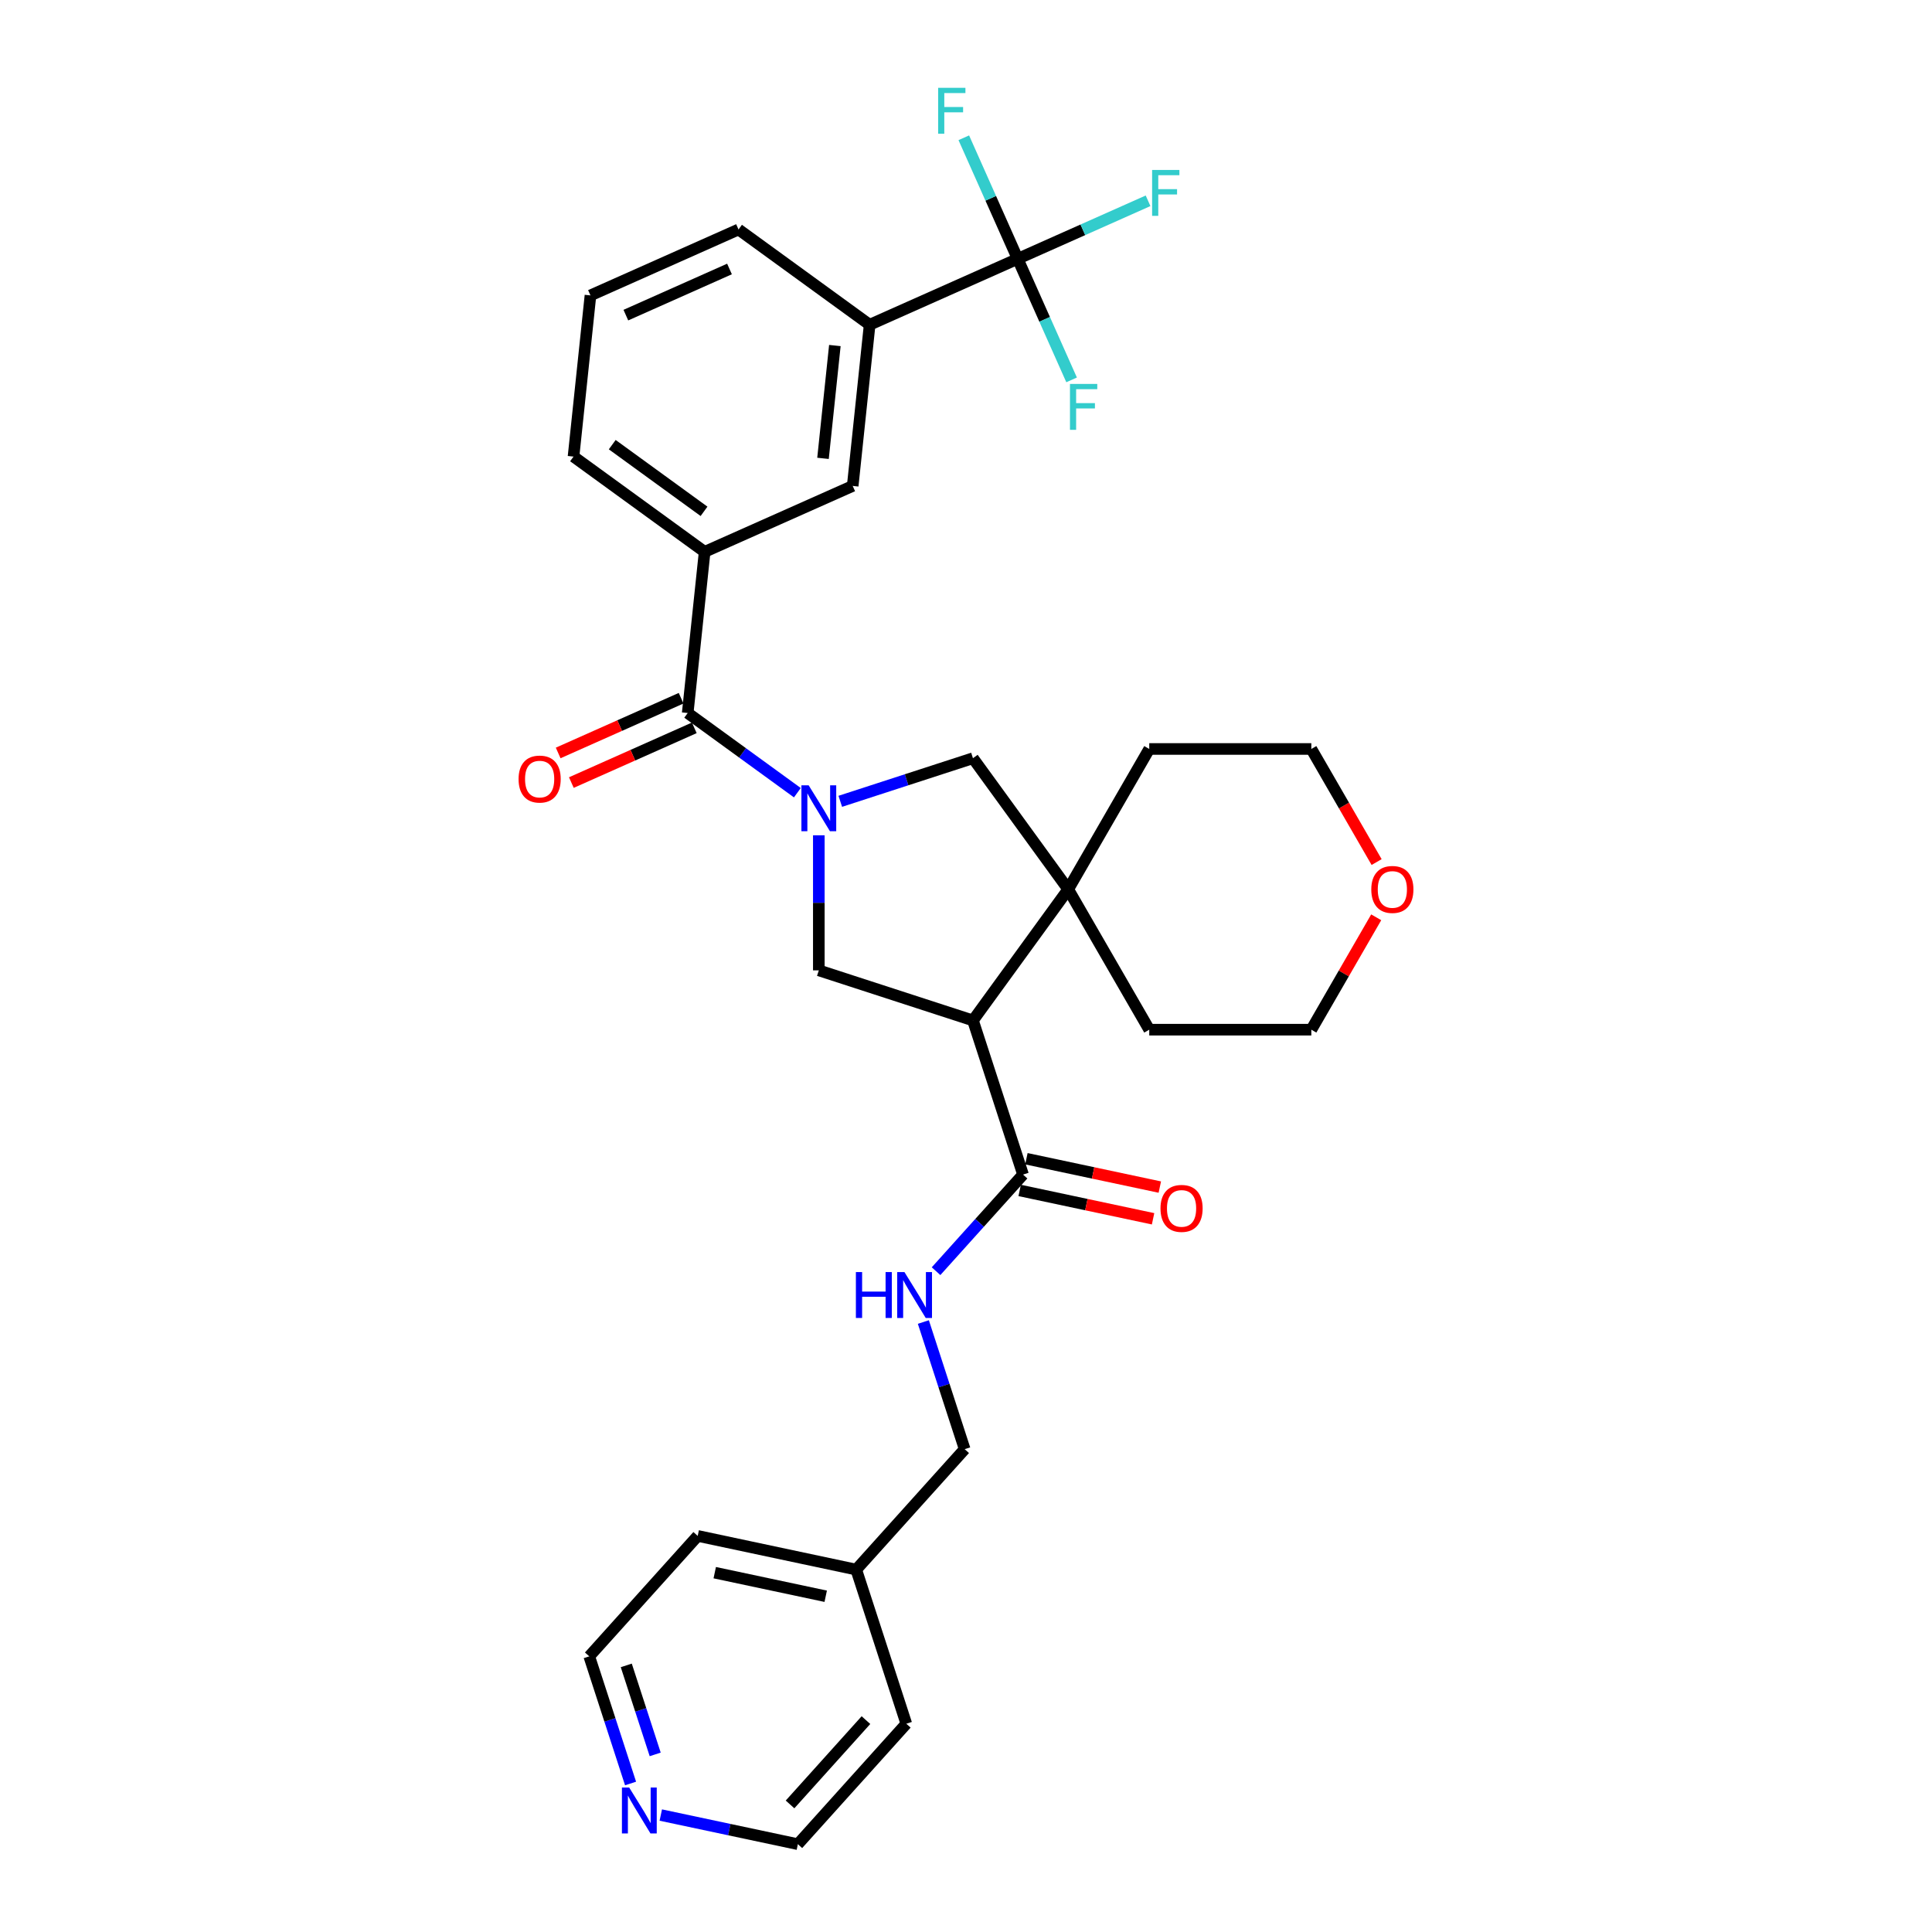 <?xml version='1.0' encoding='iso-8859-1'?>
<svg version='1.1' baseProfile='full'
              xmlns='http://www.w3.org/2000/svg'
                      xmlns:rdkit='http://www.rdkit.org/xml'
                      xmlns:xlink='http://www.w3.org/1999/xlink'
                  xml:space='preserve'
width='1000px' height='1000px' viewBox='0 0 1000 1000'>
<!-- END OF HEADER -->
<rect style='opacity:1.0;fill:#FFFFFF;stroke:none' width='1000' height='1000' x='0' y='0'> </rect>
<path class='bond-1' d='M 412.712,410.301 L 384.332,389.682' style='fill:none;fill-rule:evenodd;stroke:#0000FF;stroke-width:6px;stroke-linecap:butt;stroke-linejoin:miter;stroke-opacity:1' />
<path class='bond-1' d='M 384.332,389.682 L 355.953,369.063' style='fill:none;fill-rule:evenodd;stroke:#000000;stroke-width:6px;stroke-linecap:butt;stroke-linejoin:miter;stroke-opacity:1' />
<path class='bond-2' d='M 423.819,432.346 L 423.819,467.302' style='fill:none;fill-rule:evenodd;stroke:#0000FF;stroke-width:6px;stroke-linecap:butt;stroke-linejoin:miter;stroke-opacity:1' />
<path class='bond-2' d='M 423.819,467.302 L 423.819,502.258' style='fill:none;fill-rule:evenodd;stroke:#000000;stroke-width:6px;stroke-linecap:butt;stroke-linejoin:miter;stroke-opacity:1' />
<path class='bond-6' d='M 434.925,414.762 L 469.263,403.605' style='fill:none;fill-rule:evenodd;stroke:#0000FF;stroke-width:6px;stroke-linecap:butt;stroke-linejoin:miter;stroke-opacity:1' />
<path class='bond-6' d='M 469.263,403.605 L 503.6,392.448' style='fill:none;fill-rule:evenodd;stroke:#000000;stroke-width:6px;stroke-linecap:butt;stroke-linejoin:miter;stroke-opacity:1' />
<path class='bond-0' d='M 503.6,528.18 L 423.819,502.258' style='fill:none;fill-rule:evenodd;stroke:#000000;stroke-width:6px;stroke-linecap:butt;stroke-linejoin:miter;stroke-opacity:1' />
<path class='bond-5' d='M 503.6,528.18 L 529.523,607.962' style='fill:none;fill-rule:evenodd;stroke:#000000;stroke-width:6px;stroke-linecap:butt;stroke-linejoin:miter;stroke-opacity:1' />
<path class='bond-31' d='M 503.6,528.18 L 552.908,460.314' style='fill:none;fill-rule:evenodd;stroke:#000000;stroke-width:6px;stroke-linecap:butt;stroke-linejoin:miter;stroke-opacity:1' />
<path class='bond-7' d='M 355.953,369.063 L 364.721,285.635' style='fill:none;fill-rule:evenodd;stroke:#000000;stroke-width:6px;stroke-linecap:butt;stroke-linejoin:miter;stroke-opacity:1' />
<path class='bond-11' d='M 352.541,361.399 L 320.724,375.565' style='fill:none;fill-rule:evenodd;stroke:#000000;stroke-width:6px;stroke-linecap:butt;stroke-linejoin:miter;stroke-opacity:1' />
<path class='bond-11' d='M 320.724,375.565 L 288.908,389.73' style='fill:none;fill-rule:evenodd;stroke:#FF0000;stroke-width:6px;stroke-linecap:butt;stroke-linejoin:miter;stroke-opacity:1' />
<path class='bond-11' d='M 359.365,376.726 L 327.548,390.892' style='fill:none;fill-rule:evenodd;stroke:#000000;stroke-width:6px;stroke-linecap:butt;stroke-linejoin:miter;stroke-opacity:1' />
<path class='bond-11' d='M 327.548,390.892 L 295.732,405.057' style='fill:none;fill-rule:evenodd;stroke:#FF0000;stroke-width:6px;stroke-linecap:butt;stroke-linejoin:miter;stroke-opacity:1' />
<path class='bond-3' d='M 552.908,460.314 L 503.6,392.448' style='fill:none;fill-rule:evenodd;stroke:#000000;stroke-width:6px;stroke-linecap:butt;stroke-linejoin:miter;stroke-opacity:1' />
<path class='bond-19' d='M 552.908,460.314 L 594.851,387.666' style='fill:none;fill-rule:evenodd;stroke:#000000;stroke-width:6px;stroke-linecap:butt;stroke-linejoin:miter;stroke-opacity:1' />
<path class='bond-20' d='M 552.908,460.314 L 594.851,532.963' style='fill:none;fill-rule:evenodd;stroke:#000000;stroke-width:6px;stroke-linecap:butt;stroke-linejoin:miter;stroke-opacity:1' />
<path class='bond-4' d='M 526.759,133.968 L 450.125,168.088' style='fill:none;fill-rule:evenodd;stroke:#000000;stroke-width:6px;stroke-linecap:butt;stroke-linejoin:miter;stroke-opacity:1' />
<path class='bond-14' d='M 526.759,133.968 L 560.496,118.947' style='fill:none;fill-rule:evenodd;stroke:#000000;stroke-width:6px;stroke-linecap:butt;stroke-linejoin:miter;stroke-opacity:1' />
<path class='bond-14' d='M 560.496,118.947 L 594.234,103.926' style='fill:none;fill-rule:evenodd;stroke:#33CCCC;stroke-width:6px;stroke-linecap:butt;stroke-linejoin:miter;stroke-opacity:1' />
<path class='bond-15' d='M 526.759,133.968 L 540.708,165.297' style='fill:none;fill-rule:evenodd;stroke:#000000;stroke-width:6px;stroke-linecap:butt;stroke-linejoin:miter;stroke-opacity:1' />
<path class='bond-15' d='M 540.708,165.297 L 554.657,196.627' style='fill:none;fill-rule:evenodd;stroke:#33CCCC;stroke-width:6px;stroke-linecap:butt;stroke-linejoin:miter;stroke-opacity:1' />
<path class='bond-16' d='M 526.759,133.968 L 512.81,102.638' style='fill:none;fill-rule:evenodd;stroke:#000000;stroke-width:6px;stroke-linecap:butt;stroke-linejoin:miter;stroke-opacity:1' />
<path class='bond-16' d='M 512.81,102.638 L 498.862,71.309' style='fill:none;fill-rule:evenodd;stroke:#33CCCC;stroke-width:6px;stroke-linecap:butt;stroke-linejoin:miter;stroke-opacity:1' />
<path class='bond-10' d='M 529.523,607.962 L 507.01,632.964' style='fill:none;fill-rule:evenodd;stroke:#000000;stroke-width:6px;stroke-linecap:butt;stroke-linejoin:miter;stroke-opacity:1' />
<path class='bond-10' d='M 507.01,632.964 L 484.498,657.967' style='fill:none;fill-rule:evenodd;stroke:#0000FF;stroke-width:6px;stroke-linecap:butt;stroke-linejoin:miter;stroke-opacity:1' />
<path class='bond-12' d='M 527.779,616.167 L 562.304,623.506' style='fill:none;fill-rule:evenodd;stroke:#000000;stroke-width:6px;stroke-linecap:butt;stroke-linejoin:miter;stroke-opacity:1' />
<path class='bond-12' d='M 562.304,623.506 L 596.83,630.844' style='fill:none;fill-rule:evenodd;stroke:#FF0000;stroke-width:6px;stroke-linecap:butt;stroke-linejoin:miter;stroke-opacity:1' />
<path class='bond-12' d='M 531.267,599.756 L 565.793,607.095' style='fill:none;fill-rule:evenodd;stroke:#000000;stroke-width:6px;stroke-linecap:butt;stroke-linejoin:miter;stroke-opacity:1' />
<path class='bond-12' d='M 565.793,607.095 L 600.318,614.434' style='fill:none;fill-rule:evenodd;stroke:#FF0000;stroke-width:6px;stroke-linecap:butt;stroke-linejoin:miter;stroke-opacity:1' />
<path class='bond-9' d='M 364.721,285.635 L 441.356,251.515' style='fill:none;fill-rule:evenodd;stroke:#000000;stroke-width:6px;stroke-linecap:butt;stroke-linejoin:miter;stroke-opacity:1' />
<path class='bond-22' d='M 364.721,285.635 L 296.855,236.328' style='fill:none;fill-rule:evenodd;stroke:#000000;stroke-width:6px;stroke-linecap:butt;stroke-linejoin:miter;stroke-opacity:1' />
<path class='bond-22' d='M 364.403,264.666 L 316.897,230.151' style='fill:none;fill-rule:evenodd;stroke:#000000;stroke-width:6px;stroke-linecap:butt;stroke-linejoin:miter;stroke-opacity:1' />
<path class='bond-8' d='M 450.125,168.088 L 441.356,251.515' style='fill:none;fill-rule:evenodd;stroke:#000000;stroke-width:6px;stroke-linecap:butt;stroke-linejoin:miter;stroke-opacity:1' />
<path class='bond-8' d='M 432.124,178.848 L 425.986,237.247' style='fill:none;fill-rule:evenodd;stroke:#000000;stroke-width:6px;stroke-linecap:butt;stroke-linejoin:miter;stroke-opacity:1' />
<path class='bond-33' d='M 450.125,168.088 L 382.258,118.78' style='fill:none;fill-rule:evenodd;stroke:#000000;stroke-width:6px;stroke-linecap:butt;stroke-linejoin:miter;stroke-opacity:1' />
<path class='bond-18' d='M 477.932,684.278 L 488.623,717.18' style='fill:none;fill-rule:evenodd;stroke:#0000FF;stroke-width:6px;stroke-linecap:butt;stroke-linejoin:miter;stroke-opacity:1' />
<path class='bond-18' d='M 488.623,717.18 L 499.314,750.083' style='fill:none;fill-rule:evenodd;stroke:#000000;stroke-width:6px;stroke-linecap:butt;stroke-linejoin:miter;stroke-opacity:1' />
<path class='bond-13' d='M 326.378,923.129 L 315.688,890.226' style='fill:none;fill-rule:evenodd;stroke:#0000FF;stroke-width:6px;stroke-linecap:butt;stroke-linejoin:miter;stroke-opacity:1' />
<path class='bond-13' d='M 315.688,890.226 L 304.997,857.323' style='fill:none;fill-rule:evenodd;stroke:#000000;stroke-width:6px;stroke-linecap:butt;stroke-linejoin:miter;stroke-opacity:1' />
<path class='bond-13' d='M 339.128,908.073 L 331.644,885.041' style='fill:none;fill-rule:evenodd;stroke:#0000FF;stroke-width:6px;stroke-linecap:butt;stroke-linejoin:miter;stroke-opacity:1' />
<path class='bond-13' d='M 331.644,885.041 L 324.16,862.009' style='fill:none;fill-rule:evenodd;stroke:#000000;stroke-width:6px;stroke-linecap:butt;stroke-linejoin:miter;stroke-opacity:1' />
<path class='bond-34' d='M 342.026,939.465 L 377.5,947.005' style='fill:none;fill-rule:evenodd;stroke:#0000FF;stroke-width:6px;stroke-linecap:butt;stroke-linejoin:miter;stroke-opacity:1' />
<path class='bond-34' d='M 377.5,947.005 L 412.973,954.545' style='fill:none;fill-rule:evenodd;stroke:#000000;stroke-width:6px;stroke-linecap:butt;stroke-linejoin:miter;stroke-opacity:1' />
<path class='bond-17' d='M 712.323,474.793 L 695.531,503.878' style='fill:none;fill-rule:evenodd;stroke:#FF0000;stroke-width:6px;stroke-linecap:butt;stroke-linejoin:miter;stroke-opacity:1' />
<path class='bond-17' d='M 695.531,503.878 L 678.739,532.963' style='fill:none;fill-rule:evenodd;stroke:#000000;stroke-width:6px;stroke-linecap:butt;stroke-linejoin:miter;stroke-opacity:1' />
<path class='bond-32' d='M 712.536,446.204 L 695.637,416.935' style='fill:none;fill-rule:evenodd;stroke:#FF0000;stroke-width:6px;stroke-linecap:butt;stroke-linejoin:miter;stroke-opacity:1' />
<path class='bond-32' d='M 695.637,416.935 L 678.739,387.666' style='fill:none;fill-rule:evenodd;stroke:#000000;stroke-width:6px;stroke-linecap:butt;stroke-linejoin:miter;stroke-opacity:1' />
<path class='bond-21' d='M 499.314,750.083 L 443.182,812.424' style='fill:none;fill-rule:evenodd;stroke:#000000;stroke-width:6px;stroke-linecap:butt;stroke-linejoin:miter;stroke-opacity:1' />
<path class='bond-28' d='M 594.851,387.666 L 678.739,387.666' style='fill:none;fill-rule:evenodd;stroke:#000000;stroke-width:6px;stroke-linecap:butt;stroke-linejoin:miter;stroke-opacity:1' />
<path class='bond-27' d='M 594.851,532.963 L 678.739,532.963' style='fill:none;fill-rule:evenodd;stroke:#000000;stroke-width:6px;stroke-linecap:butt;stroke-linejoin:miter;stroke-opacity:1' />
<path class='bond-29' d='M 443.182,812.424 L 469.105,892.205' style='fill:none;fill-rule:evenodd;stroke:#000000;stroke-width:6px;stroke-linecap:butt;stroke-linejoin:miter;stroke-opacity:1' />
<path class='bond-30' d='M 443.182,812.424 L 361.128,794.983' style='fill:none;fill-rule:evenodd;stroke:#000000;stroke-width:6px;stroke-linecap:butt;stroke-linejoin:miter;stroke-opacity:1' />
<path class='bond-30' d='M 427.386,826.218 L 369.948,814.01' style='fill:none;fill-rule:evenodd;stroke:#000000;stroke-width:6px;stroke-linecap:butt;stroke-linejoin:miter;stroke-opacity:1' />
<path class='bond-24' d='M 296.855,236.328 L 305.624,152.9' style='fill:none;fill-rule:evenodd;stroke:#000000;stroke-width:6px;stroke-linecap:butt;stroke-linejoin:miter;stroke-opacity:1' />
<path class='bond-23' d='M 382.258,118.78 L 305.624,152.9' style='fill:none;fill-rule:evenodd;stroke:#000000;stroke-width:6px;stroke-linecap:butt;stroke-linejoin:miter;stroke-opacity:1' />
<path class='bond-23' d='M 377.587,139.225 L 323.943,163.109' style='fill:none;fill-rule:evenodd;stroke:#000000;stroke-width:6px;stroke-linecap:butt;stroke-linejoin:miter;stroke-opacity:1' />
<path class='bond-25' d='M 412.973,954.545 L 469.105,892.205' style='fill:none;fill-rule:evenodd;stroke:#000000;stroke-width:6px;stroke-linecap:butt;stroke-linejoin:miter;stroke-opacity:1' />
<path class='bond-25' d='M 408.925,933.968 L 448.217,890.33' style='fill:none;fill-rule:evenodd;stroke:#000000;stroke-width:6px;stroke-linecap:butt;stroke-linejoin:miter;stroke-opacity:1' />
<path class='bond-26' d='M 304.997,857.323 L 361.128,794.983' style='fill:none;fill-rule:evenodd;stroke:#000000;stroke-width:6px;stroke-linecap:butt;stroke-linejoin:miter;stroke-opacity:1' />
<path  class='atom-0' d='M 418.567 406.492
L 426.352 419.075
Q 427.124 420.317, 428.365 422.565
Q 429.607 424.813, 429.674 424.947
L 429.674 406.492
L 432.828 406.492
L 432.828 430.249
L 429.573 430.249
L 421.218 416.491
Q 420.245 414.881, 419.205 413.035
Q 418.198 411.19, 417.896 410.619
L 417.896 430.249
L 414.809 430.249
L 414.809 406.492
L 418.567 406.492
' fill='#0000FF'/>
<path  class='atom-11' d='M 443.007 658.424
L 446.229 658.424
L 446.229 668.524
L 458.375 668.524
L 458.375 658.424
L 461.597 658.424
L 461.597 682.18
L 458.375 682.18
L 458.375 671.208
L 446.229 671.208
L 446.229 682.18
L 443.007 682.18
L 443.007 658.424
' fill='#0000FF'/>
<path  class='atom-11' d='M 468.14 658.424
L 475.925 671.007
Q 476.696 672.248, 477.938 674.496
Q 479.179 676.745, 479.247 676.879
L 479.247 658.424
L 482.401 658.424
L 482.401 682.18
L 479.146 682.18
L 470.791 668.423
Q 469.818 666.812, 468.777 664.967
Q 467.771 663.121, 467.469 662.551
L 467.469 682.18
L 464.382 682.18
L 464.382 658.424
L 468.14 658.424
' fill='#0000FF'/>
<path  class='atom-12' d='M 268.413 403.25
Q 268.413 397.546, 271.231 394.358
Q 274.05 391.17, 279.318 391.17
Q 284.586 391.17, 287.405 394.358
Q 290.223 397.546, 290.223 403.25
Q 290.223 409.021, 287.371 412.31
Q 284.519 415.565, 279.318 415.565
Q 274.083 415.565, 271.231 412.31
Q 268.413 409.055, 268.413 403.25
M 279.318 412.88
Q 282.942 412.88, 284.888 410.464
Q 286.868 408.015, 286.868 403.25
Q 286.868 398.586, 284.888 396.237
Q 282.942 393.855, 279.318 393.855
Q 275.694 393.855, 273.714 396.203
Q 271.768 398.552, 271.768 403.25
Q 271.768 408.048, 273.714 410.464
Q 275.694 412.88, 279.318 412.88
' fill='#FF0000'/>
<path  class='atom-13' d='M 600.671 625.47
Q 600.671 619.766, 603.49 616.578
Q 606.309 613.39, 611.577 613.39
Q 616.845 613.39, 619.663 616.578
Q 622.482 619.766, 622.482 625.47
Q 622.482 631.241, 619.63 634.53
Q 616.778 637.785, 611.577 637.785
Q 606.342 637.785, 603.49 634.53
Q 600.671 631.275, 600.671 625.47
M 611.577 635.1
Q 615.201 635.1, 617.147 632.684
Q 619.127 630.235, 619.127 625.47
Q 619.127 620.806, 617.147 618.457
Q 615.201 616.075, 611.577 616.075
Q 607.953 616.075, 605.973 618.423
Q 604.027 620.772, 604.027 625.47
Q 604.027 630.268, 605.973 632.684
Q 607.953 635.1, 611.577 635.1
' fill='#FF0000'/>
<path  class='atom-14' d='M 325.668 925.226
L 333.453 937.809
Q 334.225 939.051, 335.466 941.299
Q 336.708 943.547, 336.775 943.681
L 336.775 925.226
L 339.929 925.226
L 339.929 948.983
L 336.674 948.983
L 328.319 935.225
Q 327.346 933.615, 326.306 931.769
Q 325.299 929.924, 324.997 929.353
L 324.997 948.983
L 321.91 948.983
L 321.91 925.226
L 325.668 925.226
' fill='#0000FF'/>
<path  class='atom-15' d='M 596.331 87.969
L 610.457 87.969
L 610.457 90.687
L 599.518 90.687
L 599.518 97.901
L 609.249 97.901
L 609.249 100.653
L 599.518 100.653
L 599.518 111.726
L 596.331 111.726
L 596.331 87.969
' fill='#33CCCC'/>
<path  class='atom-16' d='M 553.816 198.724
L 567.943 198.724
L 567.943 201.442
L 557.004 201.442
L 557.004 208.656
L 566.735 208.656
L 566.735 211.408
L 557.004 211.408
L 557.004 222.481
L 553.816 222.481
L 553.816 198.724
' fill='#33CCCC'/>
<path  class='atom-17' d='M 485.576 45.455
L 499.703 45.455
L 499.703 48.172
L 488.764 48.172
L 488.764 55.387
L 498.495 55.387
L 498.495 58.138
L 488.764 58.138
L 488.764 69.211
L 485.576 69.211
L 485.576 45.455
' fill='#33CCCC'/>
<path  class='atom-18' d='M 709.777 460.381
Q 709.777 454.677, 712.595 451.489
Q 715.414 448.301, 720.682 448.301
Q 725.95 448.301, 728.769 451.489
Q 731.587 454.677, 731.587 460.381
Q 731.587 466.153, 728.735 469.441
Q 725.883 472.696, 720.682 472.696
Q 715.448 472.696, 712.595 469.441
Q 709.777 466.186, 709.777 460.381
M 720.682 470.011
Q 724.306 470.011, 726.252 467.596
Q 728.232 465.146, 728.232 460.381
Q 728.232 455.717, 726.252 453.368
Q 724.306 450.986, 720.682 450.986
Q 717.058 450.986, 715.078 453.335
Q 713.132 455.684, 713.132 460.381
Q 713.132 465.18, 715.078 467.596
Q 717.058 470.011, 720.682 470.011
' fill='#FF0000'/>
</svg>

